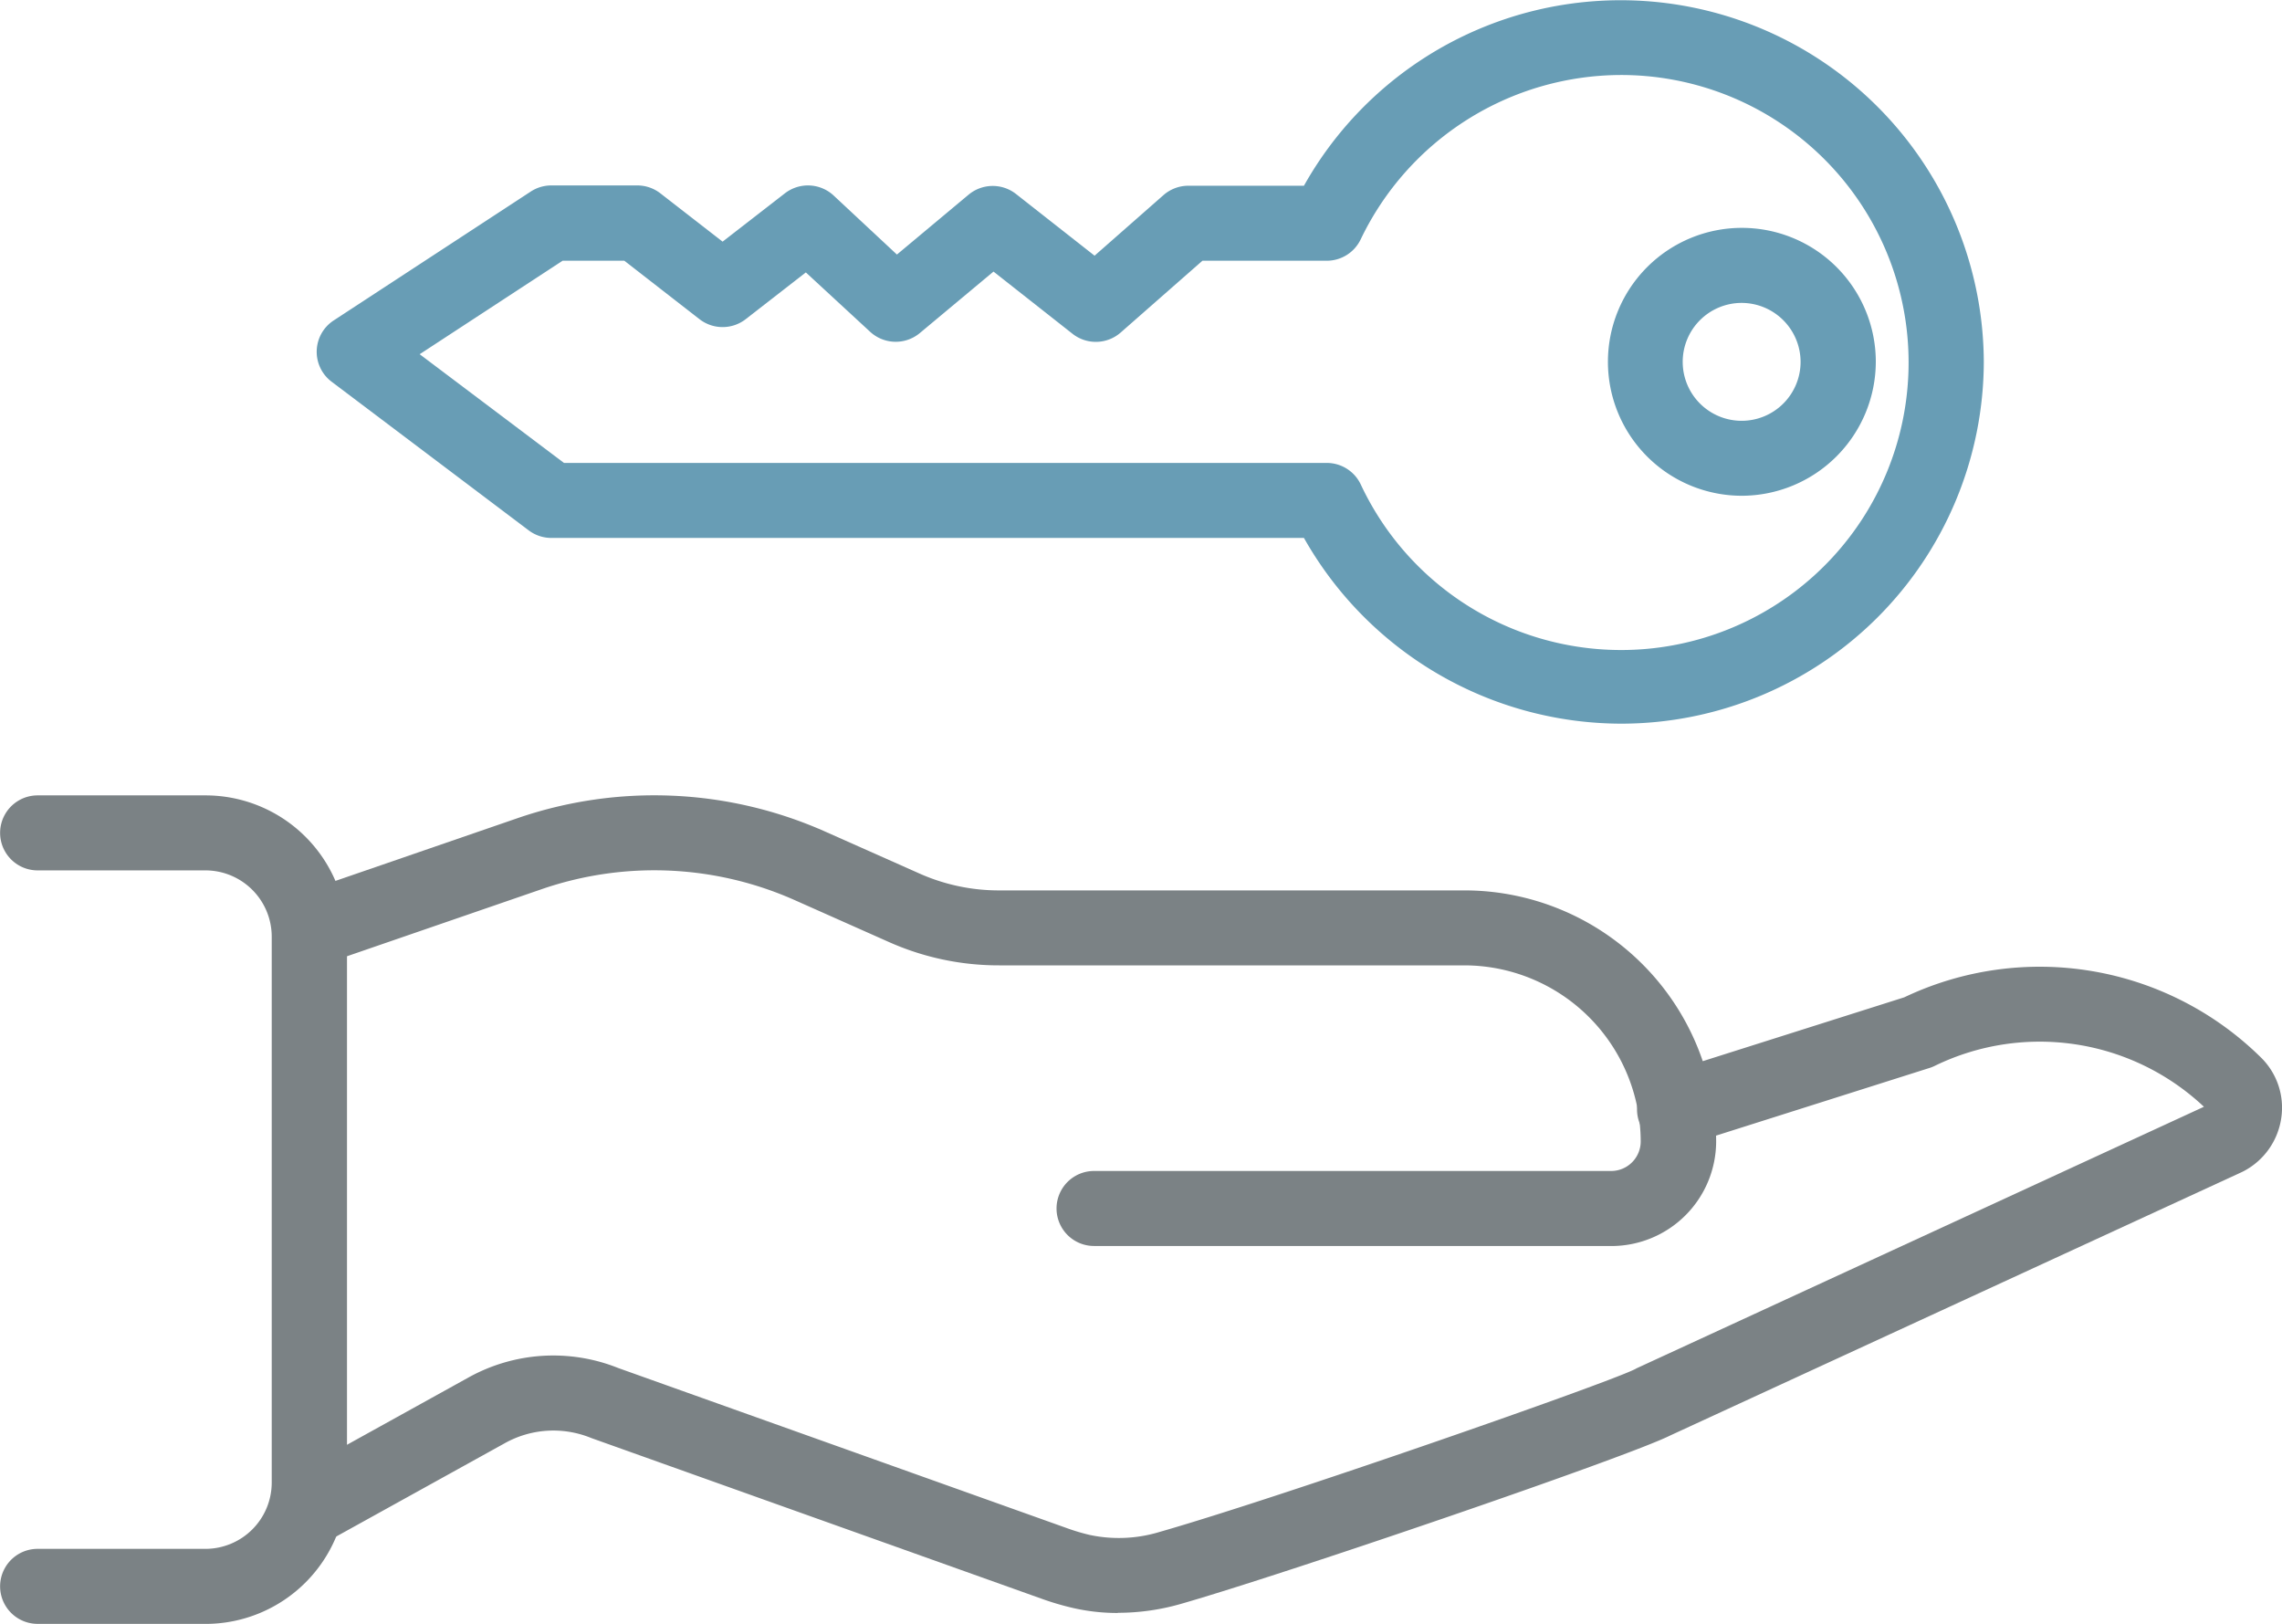 <svg id="グループ_893" data-name="グループ 893" xmlns="http://www.w3.org/2000/svg" xmlns:xlink="http://www.w3.org/1999/xlink" width="52" height="37" viewBox="0 0 52 37">
  <defs>
    <clipPath id="clip-path">
      <rect id="長方形_1355" data-name="長方形 1355" width="52" height="37" fill="#689db5"/>
    </clipPath>
  </defs>
  <g id="グループ_892" data-name="グループ 892" clip-path="url(#clip-path)">
    <path id="パス_1361" data-name="パス 1361" d="M63.447,105.707H51.664a.854.854,0,1,1,0-1.709H63.447a.674.674,0,0,0,.674-.672A4.024,4.024,0,0,0,60.1,99.313h-10.6a6.143,6.143,0,0,1-2.513-.533l-2.136-.95a7.869,7.869,0,0,0-5.779-.251l-4.9,1.688a.855.855,0,1,1-.559-1.615l4.9-1.688a9.586,9.586,0,0,1,7.036.306l2.136.95a4.436,4.436,0,0,0,1.814.385H60.1a5.737,5.737,0,0,1,5.74,5.722,2.388,2.388,0,0,1-2.389,2.381" transform="translate(-26.734 -77.317)" fill="#7b8285"/>
    <path id="パス_1362" data-name="パス 1362" d="M52.206,130.73a4.541,4.541,0,0,1-1.024-.115,6.259,6.259,0,0,1-.7-.206L40.23,126.751l-.032-.012a2.271,2.271,0,0,0-1.957.122l-3.94,2.181a.855.855,0,1,1-.832-1.494l3.939-2.181a3.979,3.979,0,0,1,3.415-.219l10.24,3.654a4.5,4.5,0,0,0,.506.15,3.194,3.194,0,0,0,1.59-.068c2.713-.775,10.259-3.405,10.844-3.714.019-.011.035-.019.055-.028l12.9-5.946a5.461,5.461,0,0,0-6.134-.932.833.833,0,0,1-.117.047l-5.521,1.75a.855.855,0,1,1-.519-1.628l5.463-1.731a7.18,7.18,0,0,1,8.129,1.373,1.6,1.6,0,0,1,.46,1.386,1.631,1.631,0,0,1-.851,1.2l-.04.02L64.8,126.684c-.994.5-8.822,3.173-11.164,3.842a5.192,5.192,0,0,1-1.426.2" transform="translate(-26.737 -93.978)" fill="#7b8285"/>
    <path id="パス_1363" data-name="パス 1363" d="M4.68,114.327H.857a.854.854,0,1,1,0-1.709H4.68a1.512,1.512,0,0,0,1.512-1.508V98.667A1.512,1.512,0,0,0,4.68,97.159H.857a.854.854,0,1,1,0-1.709H4.68a3.225,3.225,0,0,1,3.227,3.217v12.444a3.225,3.225,0,0,1-3.227,3.217" transform="translate(0 -77.327)" fill="#7b8285"/>
    <path id="パス_1364" data-name="パス 1364" d="M67.622,16.489A8.319,8.319,0,0,1,60.4,12.257H43.251a.858.858,0,0,1-.517-.173L38.247,8.7a.853.853,0,0,1,.046-1.4l4.488-2.935a.858.858,0,0,1,.47-.14h1.958a.858.858,0,0,1,.527.181l1.417,1.1,1.418-1.1a.859.859,0,0,1,1.11.047L51.125,5.8l1.633-1.364a.86.86,0,0,1,1.081-.016l1.79,1.406L57.2,4.445a.86.86,0,0,1,.567-.213H60.4A8.275,8.275,0,0,1,75.892,8.244a8.267,8.267,0,0,1-8.27,8.245M43.539,10.548h17.38a.857.857,0,0,1,.775.489,6.551,6.551,0,1,0,5.928-9.328,6.591,6.591,0,0,0-5.928,3.743.857.857,0,0,1-.775.489H58.087L56.226,7.575a.859.859,0,0,1-1.1.03l-1.8-1.417-1.678,1.4a.859.859,0,0,1-1.133-.028L49.05,6.207,47.68,7.272a.859.859,0,0,1-1.054,0L44.914,5.941H43.507l-3.257,2.13Z" transform="translate(-30.687)" fill="#689db5"/>
    <path id="パス_1365" data-name="パス 1365" d="M195.346,33.453a3.052,3.052,0,1,1,3.061-3.052,3.06,3.06,0,0,1-3.061,3.052m0-4.394a1.343,1.343,0,1,0,1.347,1.343,1.346,1.346,0,0,0-1.347-1.343" transform="translate(-155.663 -22.157)" fill="#689db5"/>
  </g>
</svg>
